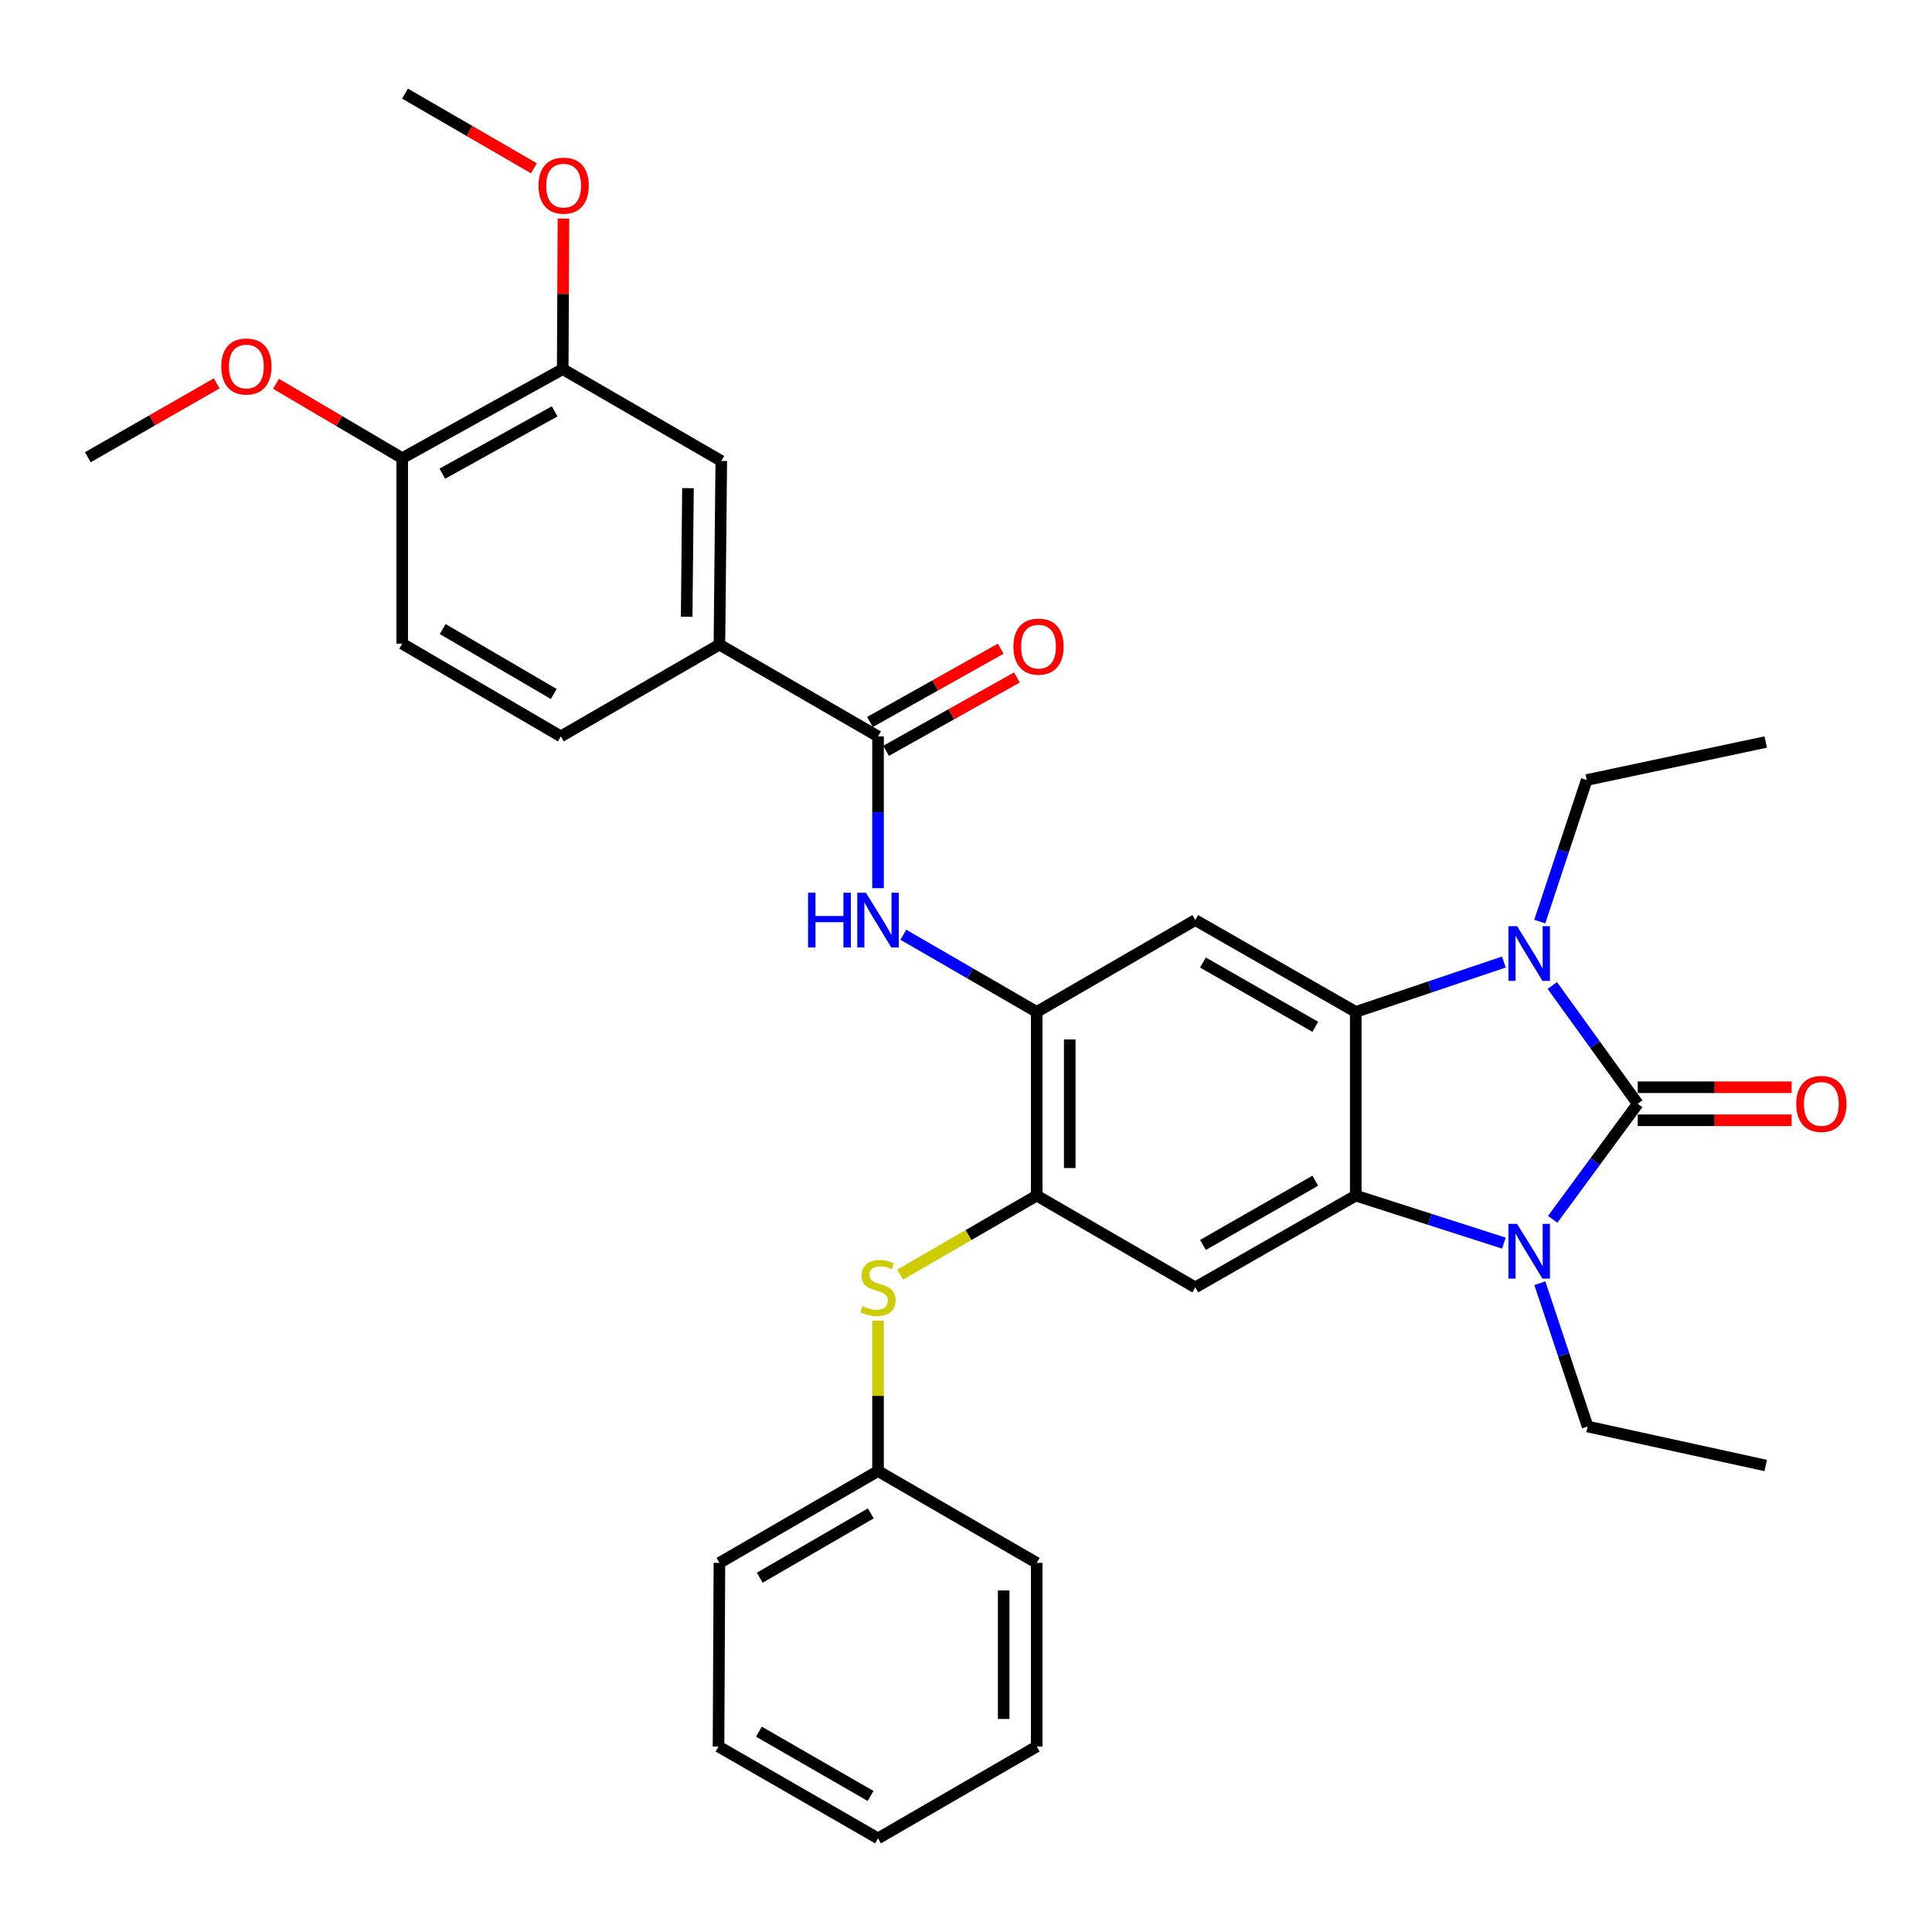 <?xml version='1.0' encoding='iso-8859-1'?>
<svg version='1.1' baseProfile='full'
              xmlns='http://www.w3.org/2000/svg'
                      xmlns:rdkit='http://www.rdkit.org/xml'
                      xmlns:xlink='http://www.w3.org/1999/xlink'
                  xml:space='preserve'
width='1000px' height='1000px' viewBox='0 0 1000 1000'>
<!-- END OF HEADER -->
<rect style='opacity:1.0;fill:#FFFFFF;stroke:none' width='1000' height='1000' x='0' y='0'> </rect>
<path class='bond-0' d='M 847.68,571.303 L 825.675,601.207' style='fill:none;fill-rule:evenodd;stroke:#000000;stroke-width:6px;stroke-linecap:butt;stroke-linejoin:miter;stroke-opacity:1' />
<path class='bond-0' d='M 825.675,601.207 L 803.671,631.11' style='fill:none;fill-rule:evenodd;stroke:#0000FF;stroke-width:6px;stroke-linecap:butt;stroke-linejoin:miter;stroke-opacity:1' />
<path class='bond-1' d='M 847.68,571.303 L 825.574,540.701' style='fill:none;fill-rule:evenodd;stroke:#000000;stroke-width:6px;stroke-linecap:butt;stroke-linejoin:miter;stroke-opacity:1' />
<path class='bond-1' d='M 825.574,540.701 L 803.469,510.099' style='fill:none;fill-rule:evenodd;stroke:#0000FF;stroke-width:6px;stroke-linecap:butt;stroke-linejoin:miter;stroke-opacity:1' />
<path class='bond-12' d='M 847.68,579.851 L 887.516,579.851' style='fill:none;fill-rule:evenodd;stroke:#000000;stroke-width:6px;stroke-linecap:butt;stroke-linejoin:miter;stroke-opacity:1' />
<path class='bond-12' d='M 887.516,579.851 L 927.352,579.851' style='fill:none;fill-rule:evenodd;stroke:#FF0000;stroke-width:6px;stroke-linecap:butt;stroke-linejoin:miter;stroke-opacity:1' />
<path class='bond-12' d='M 847.68,562.754 L 887.516,562.754' style='fill:none;fill-rule:evenodd;stroke:#000000;stroke-width:6px;stroke-linecap:butt;stroke-linejoin:miter;stroke-opacity:1' />
<path class='bond-12' d='M 887.516,562.754 L 927.352,562.754' style='fill:none;fill-rule:evenodd;stroke:#FF0000;stroke-width:6px;stroke-linecap:butt;stroke-linejoin:miter;stroke-opacity:1' />
<path class='bond-2' d='M 778.411,643.438 L 740.076,631.14' style='fill:none;fill-rule:evenodd;stroke:#0000FF;stroke-width:6px;stroke-linecap:butt;stroke-linejoin:miter;stroke-opacity:1' />
<path class='bond-2' d='M 740.076,631.14 L 701.741,618.841' style='fill:none;fill-rule:evenodd;stroke:#000000;stroke-width:6px;stroke-linecap:butt;stroke-linejoin:miter;stroke-opacity:1' />
<path class='bond-19' d='M 797.025,664.191 L 809.387,701.278' style='fill:none;fill-rule:evenodd;stroke:#0000FF;stroke-width:6px;stroke-linecap:butt;stroke-linejoin:miter;stroke-opacity:1' />
<path class='bond-19' d='M 809.387,701.278 L 821.75,738.366' style='fill:none;fill-rule:evenodd;stroke:#000000;stroke-width:6px;stroke-linecap:butt;stroke-linejoin:miter;stroke-opacity:1' />
<path class='bond-3' d='M 778.4,497.954 L 740.07,510.859' style='fill:none;fill-rule:evenodd;stroke:#0000FF;stroke-width:6px;stroke-linecap:butt;stroke-linejoin:miter;stroke-opacity:1' />
<path class='bond-3' d='M 740.07,510.859 L 701.741,523.764' style='fill:none;fill-rule:evenodd;stroke:#000000;stroke-width:6px;stroke-linecap:butt;stroke-linejoin:miter;stroke-opacity:1' />
<path class='bond-20' d='M 796.984,477.016 L 809.125,440.376' style='fill:none;fill-rule:evenodd;stroke:#0000FF;stroke-width:6px;stroke-linecap:butt;stroke-linejoin:miter;stroke-opacity:1' />
<path class='bond-20' d='M 809.125,440.376 L 821.266,403.736' style='fill:none;fill-rule:evenodd;stroke:#000000;stroke-width:6px;stroke-linecap:butt;stroke-linejoin:miter;stroke-opacity:1' />
<path class='bond-5' d='M 701.741,618.841 L 618.669,666.361' style='fill:none;fill-rule:evenodd;stroke:#000000;stroke-width:6px;stroke-linecap:butt;stroke-linejoin:miter;stroke-opacity:1' />
<path class='bond-5' d='M 680.791,611.129 L 622.641,644.392' style='fill:none;fill-rule:evenodd;stroke:#000000;stroke-width:6px;stroke-linecap:butt;stroke-linejoin:miter;stroke-opacity:1' />
<path class='bond-33' d='M 701.741,618.841 L 701.741,523.764' style='fill:none;fill-rule:evenodd;stroke:#000000;stroke-width:6px;stroke-linecap:butt;stroke-linejoin:miter;stroke-opacity:1' />
<path class='bond-4' d='M 701.741,523.764 L 618.669,476.236' style='fill:none;fill-rule:evenodd;stroke:#000000;stroke-width:6px;stroke-linecap:butt;stroke-linejoin:miter;stroke-opacity:1' />
<path class='bond-4' d='M 680.79,531.475 L 622.64,498.204' style='fill:none;fill-rule:evenodd;stroke:#000000;stroke-width:6px;stroke-linecap:butt;stroke-linejoin:miter;stroke-opacity:1' />
<path class='bond-6' d='M 618.669,476.236 L 536.596,523.764' style='fill:none;fill-rule:evenodd;stroke:#000000;stroke-width:6px;stroke-linecap:butt;stroke-linejoin:miter;stroke-opacity:1' />
<path class='bond-8' d='M 618.669,666.361 L 536.596,618.841' style='fill:none;fill-rule:evenodd;stroke:#000000;stroke-width:6px;stroke-linecap:butt;stroke-linejoin:miter;stroke-opacity:1' />
<path class='bond-9' d='M 536.596,523.764 L 502.087,503.794' style='fill:none;fill-rule:evenodd;stroke:#000000;stroke-width:6px;stroke-linecap:butt;stroke-linejoin:miter;stroke-opacity:1' />
<path class='bond-9' d='M 502.087,503.794 L 467.577,483.824' style='fill:none;fill-rule:evenodd;stroke:#0000FF;stroke-width:6px;stroke-linecap:butt;stroke-linejoin:miter;stroke-opacity:1' />
<path class='bond-34' d='M 536.596,523.764 L 536.596,618.841' style='fill:none;fill-rule:evenodd;stroke:#000000;stroke-width:6px;stroke-linecap:butt;stroke-linejoin:miter;stroke-opacity:1' />
<path class='bond-34' d='M 553.692,538.026 L 553.692,604.58' style='fill:none;fill-rule:evenodd;stroke:#000000;stroke-width:6px;stroke-linecap:butt;stroke-linejoin:miter;stroke-opacity:1' />
<path class='bond-7' d='M 454.465,381.159 L 454.465,420.429' style='fill:none;fill-rule:evenodd;stroke:#000000;stroke-width:6px;stroke-linecap:butt;stroke-linejoin:miter;stroke-opacity:1' />
<path class='bond-7' d='M 454.465,420.429 L 454.465,459.699' style='fill:none;fill-rule:evenodd;stroke:#0000FF;stroke-width:6px;stroke-linecap:butt;stroke-linejoin:miter;stroke-opacity:1' />
<path class='bond-10' d='M 454.465,381.159 L 372.372,333.649' style='fill:none;fill-rule:evenodd;stroke:#000000;stroke-width:6px;stroke-linecap:butt;stroke-linejoin:miter;stroke-opacity:1' />
<path class='bond-16' d='M 458.645,388.616 L 492.49,369.646' style='fill:none;fill-rule:evenodd;stroke:#000000;stroke-width:6px;stroke-linecap:butt;stroke-linejoin:miter;stroke-opacity:1' />
<path class='bond-16' d='M 492.49,369.646 L 526.335,350.676' style='fill:none;fill-rule:evenodd;stroke:#FF0000;stroke-width:6px;stroke-linecap:butt;stroke-linejoin:miter;stroke-opacity:1' />
<path class='bond-16' d='M 450.286,373.702 L 484.131,354.732' style='fill:none;fill-rule:evenodd;stroke:#000000;stroke-width:6px;stroke-linecap:butt;stroke-linejoin:miter;stroke-opacity:1' />
<path class='bond-16' d='M 484.131,354.732 L 517.976,335.762' style='fill:none;fill-rule:evenodd;stroke:#FF0000;stroke-width:6px;stroke-linecap:butt;stroke-linejoin:miter;stroke-opacity:1' />
<path class='bond-11' d='M 536.596,618.841 L 501.256,639.288' style='fill:none;fill-rule:evenodd;stroke:#000000;stroke-width:6px;stroke-linecap:butt;stroke-linejoin:miter;stroke-opacity:1' />
<path class='bond-11' d='M 501.256,639.288 L 465.917,659.735' style='fill:none;fill-rule:evenodd;stroke:#CCCC00;stroke-width:6px;stroke-linecap:butt;stroke-linejoin:miter;stroke-opacity:1' />
<path class='bond-13' d='M 372.372,333.649 L 373.332,238.591' style='fill:none;fill-rule:evenodd;stroke:#000000;stroke-width:6px;stroke-linecap:butt;stroke-linejoin:miter;stroke-opacity:1' />
<path class='bond-13' d='M 355.42,319.218 L 356.092,252.677' style='fill:none;fill-rule:evenodd;stroke:#000000;stroke-width:6px;stroke-linecap:butt;stroke-linejoin:miter;stroke-opacity:1' />
<path class='bond-17' d='M 372.372,333.649 L 290.299,381.159' style='fill:none;fill-rule:evenodd;stroke:#000000;stroke-width:6px;stroke-linecap:butt;stroke-linejoin:miter;stroke-opacity:1' />
<path class='bond-21' d='M 454.465,683.617 L 454.465,722.513' style='fill:none;fill-rule:evenodd;stroke:#CCCC00;stroke-width:6px;stroke-linecap:butt;stroke-linejoin:miter;stroke-opacity:1' />
<path class='bond-21' d='M 454.465,722.513 L 454.465,761.409' style='fill:none;fill-rule:evenodd;stroke:#000000;stroke-width:6px;stroke-linecap:butt;stroke-linejoin:miter;stroke-opacity:1' />
<path class='bond-14' d='M 373.332,238.591 L 291.258,191.053' style='fill:none;fill-rule:evenodd;stroke:#000000;stroke-width:6px;stroke-linecap:butt;stroke-linejoin:miter;stroke-opacity:1' />
<path class='bond-22' d='M 291.258,191.053 L 291.452,152.097' style='fill:none;fill-rule:evenodd;stroke:#000000;stroke-width:6px;stroke-linecap:butt;stroke-linejoin:miter;stroke-opacity:1' />
<path class='bond-22' d='M 291.452,152.097 L 291.647,113.141' style='fill:none;fill-rule:evenodd;stroke:#FF0000;stroke-width:6px;stroke-linecap:butt;stroke-linejoin:miter;stroke-opacity:1' />
<path class='bond-36' d='M 291.258,191.053 L 208.187,237.147' style='fill:none;fill-rule:evenodd;stroke:#000000;stroke-width:6px;stroke-linecap:butt;stroke-linejoin:miter;stroke-opacity:1' />
<path class='bond-36' d='M 287.092,212.917 L 228.943,245.183' style='fill:none;fill-rule:evenodd;stroke:#000000;stroke-width:6px;stroke-linecap:butt;stroke-linejoin:miter;stroke-opacity:1' />
<path class='bond-15' d='M 208.187,237.147 L 208.187,333.155' style='fill:none;fill-rule:evenodd;stroke:#000000;stroke-width:6px;stroke-linecap:butt;stroke-linejoin:miter;stroke-opacity:1' />
<path class='bond-23' d='M 208.187,237.147 L 175.528,217.903' style='fill:none;fill-rule:evenodd;stroke:#000000;stroke-width:6px;stroke-linecap:butt;stroke-linejoin:miter;stroke-opacity:1' />
<path class='bond-23' d='M 175.528,217.903 L 142.869,198.658' style='fill:none;fill-rule:evenodd;stroke:#FF0000;stroke-width:6px;stroke-linecap:butt;stroke-linejoin:miter;stroke-opacity:1' />
<path class='bond-18' d='M 290.299,381.159 L 208.187,333.155' style='fill:none;fill-rule:evenodd;stroke:#000000;stroke-width:6px;stroke-linecap:butt;stroke-linejoin:miter;stroke-opacity:1' />
<path class='bond-18' d='M 286.61,359.199 L 229.132,325.596' style='fill:none;fill-rule:evenodd;stroke:#000000;stroke-width:6px;stroke-linecap:butt;stroke-linejoin:miter;stroke-opacity:1' />
<path class='bond-29' d='M 821.75,738.366 L 913.93,758.54' style='fill:none;fill-rule:evenodd;stroke:#000000;stroke-width:6px;stroke-linecap:butt;stroke-linejoin:miter;stroke-opacity:1' />
<path class='bond-28' d='M 821.266,403.736 L 913.93,384.065' style='fill:none;fill-rule:evenodd;stroke:#000000;stroke-width:6px;stroke-linecap:butt;stroke-linejoin:miter;stroke-opacity:1' />
<path class='bond-24' d='M 454.465,761.409 L 372.372,808.947' style='fill:none;fill-rule:evenodd;stroke:#000000;stroke-width:6px;stroke-linecap:butt;stroke-linejoin:miter;stroke-opacity:1' />
<path class='bond-24' d='M 450.719,783.335 L 393.254,816.612' style='fill:none;fill-rule:evenodd;stroke:#000000;stroke-width:6px;stroke-linecap:butt;stroke-linejoin:miter;stroke-opacity:1' />
<path class='bond-25' d='M 454.465,761.409 L 536.596,808.947' style='fill:none;fill-rule:evenodd;stroke:#000000;stroke-width:6px;stroke-linecap:butt;stroke-linejoin:miter;stroke-opacity:1' />
<path class='bond-26' d='M 276.361,87.103 L 243.001,67.785' style='fill:none;fill-rule:evenodd;stroke:#FF0000;stroke-width:6px;stroke-linecap:butt;stroke-linejoin:miter;stroke-opacity:1' />
<path class='bond-26' d='M 243.001,67.785 L 209.64,48.466' style='fill:none;fill-rule:evenodd;stroke:#000000;stroke-width:6px;stroke-linecap:butt;stroke-linejoin:miter;stroke-opacity:1' />
<path class='bond-27' d='M 112.163,198.428 L 78.809,217.55' style='fill:none;fill-rule:evenodd;stroke:#FF0000;stroke-width:6px;stroke-linecap:butt;stroke-linejoin:miter;stroke-opacity:1' />
<path class='bond-27' d='M 78.809,217.55 L 45.455,236.673' style='fill:none;fill-rule:evenodd;stroke:#000000;stroke-width:6px;stroke-linecap:butt;stroke-linejoin:miter;stroke-opacity:1' />
<path class='bond-31' d='M 372.372,808.947 L 371.907,903.995' style='fill:none;fill-rule:evenodd;stroke:#000000;stroke-width:6px;stroke-linecap:butt;stroke-linejoin:miter;stroke-opacity:1' />
<path class='bond-30' d='M 536.596,808.947 L 536.596,903.995' style='fill:none;fill-rule:evenodd;stroke:#000000;stroke-width:6px;stroke-linecap:butt;stroke-linejoin:miter;stroke-opacity:1' />
<path class='bond-30' d='M 519.499,823.204 L 519.499,889.738' style='fill:none;fill-rule:evenodd;stroke:#000000;stroke-width:6px;stroke-linecap:butt;stroke-linejoin:miter;stroke-opacity:1' />
<path class='bond-32' d='M 536.596,903.995 L 454.465,951.534' style='fill:none;fill-rule:evenodd;stroke:#000000;stroke-width:6px;stroke-linecap:butt;stroke-linejoin:miter;stroke-opacity:1' />
<path class='bond-35' d='M 371.907,903.995 L 454.465,951.534' style='fill:none;fill-rule:evenodd;stroke:#000000;stroke-width:6px;stroke-linecap:butt;stroke-linejoin:miter;stroke-opacity:1' />
<path class='bond-35' d='M 392.822,896.31 L 450.613,929.587' style='fill:none;fill-rule:evenodd;stroke:#000000;stroke-width:6px;stroke-linecap:butt;stroke-linejoin:miter;stroke-opacity:1' />
<path  class='atom-1' d='M 785.248 633.48
L 794.528 648.48
Q 795.448 649.96, 796.928 652.64
Q 798.408 655.32, 798.488 655.48
L 798.488 633.48
L 802.248 633.48
L 802.248 661.8
L 798.368 661.8
L 788.408 645.4
Q 787.248 643.48, 786.008 641.28
Q 784.808 639.08, 784.448 638.4
L 784.448 661.8
L 780.768 661.8
L 780.768 633.48
L 785.248 633.48
' fill='#0000FF'/>
<path  class='atom-2' d='M 785.248 479.381
L 794.528 494.381
Q 795.448 495.861, 796.928 498.541
Q 798.408 501.221, 798.488 501.381
L 798.488 479.381
L 802.248 479.381
L 802.248 507.701
L 798.368 507.701
L 788.408 491.301
Q 787.248 489.381, 786.008 487.181
Q 784.808 484.981, 784.448 484.301
L 784.448 507.701
L 780.768 507.701
L 780.768 479.381
L 785.248 479.381
' fill='#0000FF'/>
<path  class='atom-10' d='M 418.245 462.076
L 422.085 462.076
L 422.085 474.116
L 436.565 474.116
L 436.565 462.076
L 440.405 462.076
L 440.405 490.396
L 436.565 490.396
L 436.565 477.316
L 422.085 477.316
L 422.085 490.396
L 418.245 490.396
L 418.245 462.076
' fill='#0000FF'/>
<path  class='atom-10' d='M 448.205 462.076
L 457.485 477.076
Q 458.405 478.556, 459.885 481.236
Q 461.365 483.916, 461.445 484.076
L 461.445 462.076
L 465.205 462.076
L 465.205 490.396
L 461.325 490.396
L 451.365 473.996
Q 450.205 472.076, 448.965 469.876
Q 447.765 467.676, 447.405 466.996
L 447.405 490.396
L 443.725 490.396
L 443.725 462.076
L 448.205 462.076
' fill='#0000FF'/>
<path  class='atom-12' d='M 446.465 676.081
Q 446.785 676.201, 448.105 676.761
Q 449.425 677.321, 450.865 677.681
Q 452.345 678.001, 453.785 678.001
Q 456.465 678.001, 458.025 676.721
Q 459.585 675.401, 459.585 673.121
Q 459.585 671.561, 458.785 670.601
Q 458.025 669.641, 456.825 669.121
Q 455.625 668.601, 453.625 668.001
Q 451.105 667.241, 449.585 666.521
Q 448.105 665.801, 447.025 664.281
Q 445.985 662.761, 445.985 660.201
Q 445.985 656.641, 448.385 654.441
Q 450.825 652.241, 455.625 652.241
Q 458.905 652.241, 462.625 653.801
L 461.705 656.881
Q 458.305 655.481, 455.745 655.481
Q 452.985 655.481, 451.465 656.641
Q 449.945 657.761, 449.985 659.721
Q 449.985 661.241, 450.745 662.161
Q 451.545 663.081, 452.665 663.601
Q 453.825 664.121, 455.745 664.721
Q 458.305 665.521, 459.825 666.321
Q 461.345 667.121, 462.425 668.761
Q 463.545 670.361, 463.545 673.121
Q 463.545 677.041, 460.905 679.161
Q 458.305 681.241, 453.945 681.241
Q 451.425 681.241, 449.505 680.681
Q 447.625 680.161, 445.385 679.241
L 446.465 676.081
' fill='#CCCC00'/>
<path  class='atom-13' d='M 929.728 571.383
Q 929.728 564.583, 933.088 560.783
Q 936.448 556.983, 942.728 556.983
Q 949.008 556.983, 952.368 560.783
Q 955.728 564.583, 955.728 571.383
Q 955.728 578.263, 952.328 582.183
Q 948.928 586.063, 942.728 586.063
Q 936.488 586.063, 933.088 582.183
Q 929.728 578.303, 929.728 571.383
M 942.728 582.863
Q 947.048 582.863, 949.368 579.983
Q 951.728 577.063, 951.728 571.383
Q 951.728 565.823, 949.368 563.023
Q 947.048 560.183, 942.728 560.183
Q 938.408 560.183, 936.048 562.983
Q 933.728 565.783, 933.728 571.383
Q 933.728 577.103, 936.048 579.983
Q 938.408 582.863, 942.728 582.863
' fill='#FF0000'/>
<path  class='atom-17' d='M 524.536 334.679
Q 524.536 327.879, 527.896 324.079
Q 531.256 320.279, 537.536 320.279
Q 543.816 320.279, 547.176 324.079
Q 550.536 327.879, 550.536 334.679
Q 550.536 341.559, 547.136 345.479
Q 543.736 349.359, 537.536 349.359
Q 531.296 349.359, 527.896 345.479
Q 524.536 341.599, 524.536 334.679
M 537.536 346.159
Q 541.856 346.159, 544.176 343.279
Q 546.536 340.359, 546.536 334.679
Q 546.536 329.119, 544.176 326.319
Q 541.856 323.479, 537.536 323.479
Q 533.216 323.479, 530.856 326.279
Q 528.536 329.079, 528.536 334.679
Q 528.536 340.399, 530.856 343.279
Q 533.216 346.159, 537.536 346.159
' fill='#FF0000'/>
<path  class='atom-23' d='M 278.733 96.085
Q 278.733 89.285, 282.093 85.485
Q 285.453 81.685, 291.733 81.685
Q 298.013 81.685, 301.373 85.485
Q 304.733 89.285, 304.733 96.085
Q 304.733 102.965, 301.333 106.885
Q 297.933 110.765, 291.733 110.765
Q 285.493 110.765, 282.093 106.885
Q 278.733 103.005, 278.733 96.085
M 291.733 107.565
Q 296.053 107.565, 298.373 104.685
Q 300.733 101.765, 300.733 96.085
Q 300.733 90.525, 298.373 87.725
Q 296.053 84.885, 291.733 84.885
Q 287.413 84.885, 285.053 87.685
Q 282.733 90.485, 282.733 96.085
Q 282.733 101.805, 285.053 104.685
Q 287.413 107.565, 291.733 107.565
' fill='#FF0000'/>
<path  class='atom-24' d='M 114.528 189.699
Q 114.528 182.899, 117.888 179.099
Q 121.248 175.299, 127.528 175.299
Q 133.808 175.299, 137.168 179.099
Q 140.528 182.899, 140.528 189.699
Q 140.528 196.579, 137.128 200.499
Q 133.728 204.379, 127.528 204.379
Q 121.288 204.379, 117.888 200.499
Q 114.528 196.619, 114.528 189.699
M 127.528 201.179
Q 131.848 201.179, 134.168 198.299
Q 136.528 195.379, 136.528 189.699
Q 136.528 184.139, 134.168 181.339
Q 131.848 178.499, 127.528 178.499
Q 123.208 178.499, 120.848 181.299
Q 118.528 184.099, 118.528 189.699
Q 118.528 195.419, 120.848 198.299
Q 123.208 201.179, 127.528 201.179
' fill='#FF0000'/>
</svg>
